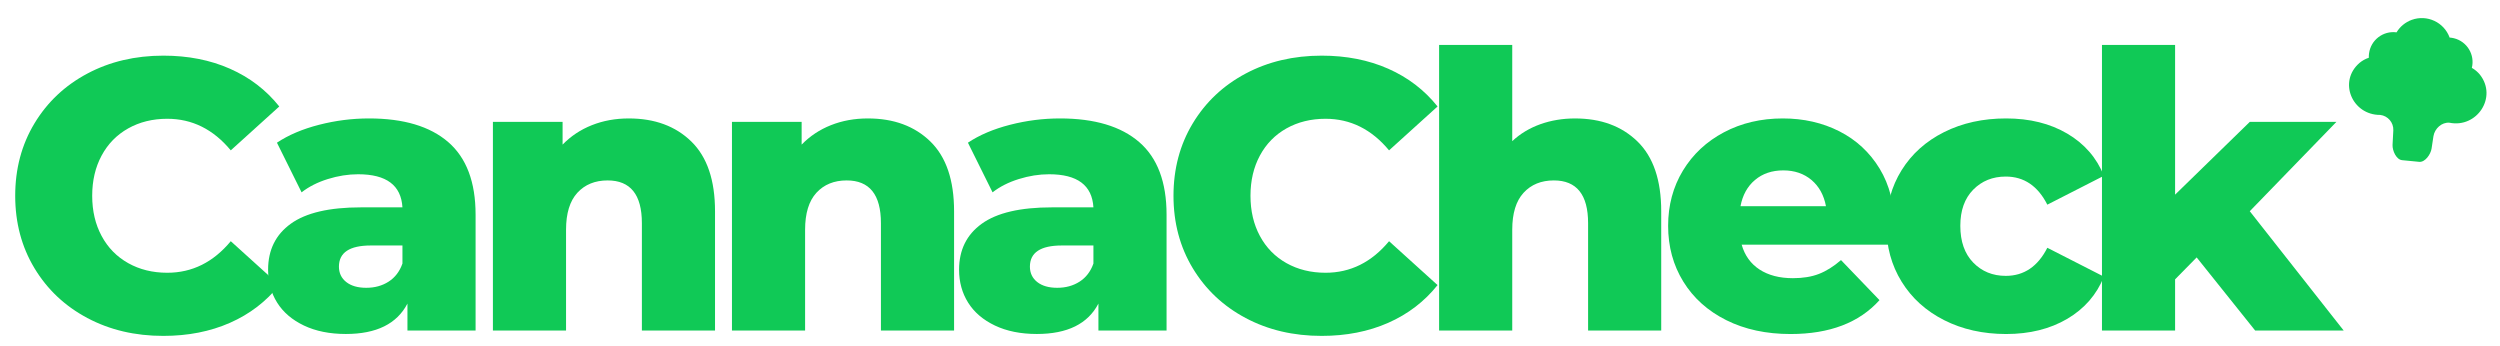 <?xml version="1.0" encoding="utf-8"?>
<!-- Generator: Adobe Illustrator 15.0.0, SVG Export Plug-In . SVG Version: 6.00 Build 0)  -->
<!DOCTYPE svg PUBLIC "-//W3C//DTD SVG 1.1//EN" "http://www.w3.org/Graphics/SVG/1.1/DTD/svg11.dtd">
<svg version="1.1" id="Ebene_1" xmlns="http://www.w3.org/2000/svg" xmlns:xlink="http://www.w3.org/1999/xlink" x="0px" y="0px"
	 width="194.833px" height="27px" viewBox="0 0 194.833 27" enable-background="new 0 0 194.833 27" xml:space="preserve">
<path fill="#10C956" d="M193.266,5.816c-0.176-0.213-0.389-0.393-0.627-0.527c0.252-1.025-0.373-2.057-1.396-2.309
	c-0.109-0.027-0.223-0.045-0.336-0.053c-0.434-1.195-1.756-1.813-2.953-1.379c-0.494,0.18-0.912,0.523-1.184,0.973
	c-1.045-0.139-2.004,0.596-2.143,1.639c-0.017,0.113-0.021,0.227-0.017,0.34c-0.262,0.086-0.504,0.221-0.717,0.395
	c-1.701,1.457-0.582,4.076,1.604,4.061c0.6,0.07,1.045,0.592,1.022,1.195l-0.06,1.143c-0.018,0.451,0.293,1.143,0.74,1.188
	l1.338,0.131c0.451,0.045,0.887-0.574,0.961-1.02l0.148-0.979c0.098-0.596,0.643-1.098,1.242-1.051
	C193.032,10.004,194.653,7.576,193.266,5.816z"/>
<g>
	<path fill="#10C956" d="M6.81,24.785c-1.75-0.93-3.125-2.225-4.125-3.885s-1.5-3.541-1.5-5.642c0-2.1,0.5-3.979,1.5-5.64
		c1-1.659,2.375-2.955,4.125-3.885c1.75-0.931,3.725-1.396,5.925-1.396c1.92,0,3.65,0.341,5.19,1.021
		c1.54,0.681,2.82,1.66,3.84,2.94l-3.78,3.42c-1.36-1.641-3.01-2.461-4.95-2.461c-1.14,0-2.155,0.251-3.045,0.75
		c-0.89,0.5-1.581,1.205-2.07,2.115c-0.49,0.91-0.735,1.955-0.735,3.135c0,1.182,0.245,2.227,0.735,3.135
		c0.49,0.912,1.18,1.616,2.07,2.115c0.89,0.5,1.905,0.75,3.045,0.75c1.939,0,3.589-0.818,4.95-2.459l3.78,3.42
		c-1.02,1.279-2.3,2.26-3.84,2.939c-1.54,0.679-3.27,1.02-5.19,1.02C10.534,26.18,8.56,25.715,6.81,24.785z"/>
	<path fill="#10C956" d="M34.934,11.075c1.42,1.229,2.13,3.114,2.13,5.655v9.028h-5.31v-2.1c-0.82,1.58-2.42,2.37-4.8,2.37
		c-1.26,0-2.35-0.221-3.27-0.66s-1.615-1.034-2.085-1.784c-0.47-0.75-0.705-1.604-0.705-2.565c0-1.539,0.59-2.734,1.77-3.584
		c1.18-0.851,3-1.275,5.46-1.275h3.24c-0.101-1.721-1.25-2.58-3.45-2.58c-0.78,0-1.57,0.125-2.37,0.375s-1.48,0.596-2.04,1.035
		l-1.92-3.87c0.9-0.601,1.995-1.065,3.285-1.396s2.584-0.494,3.885-0.494C31.454,9.23,33.514,9.846,34.934,11.075z M30.284,21.95
		c0.5-0.319,0.86-0.79,1.08-1.41v-1.409h-2.46c-1.661,0-2.49,0.551-2.49,1.648c0,0.5,0.19,0.9,0.57,1.201
		c0.379,0.299,0.9,0.449,1.56,0.449S29.784,22.271,30.284,21.95z"/>
	<path fill="#10C956" d="M53.879,11.03c1.23,1.2,1.845,3.011,1.845,5.431v9.299h-5.7v-8.369c0-2.221-0.89-3.33-2.67-3.33
		c-0.98,0-1.765,0.32-2.355,0.959c-0.59,0.642-0.885,1.603-0.885,2.881v7.859h-5.7V9.5h5.43v1.77c0.64-0.659,1.4-1.164,2.28-1.514
		c0.88-0.35,1.84-0.525,2.88-0.525C51.024,9.23,52.649,9.83,53.879,11.03z"/>
	<path fill="#10C956" d="M72.509,11.03c1.23,1.2,1.845,3.011,1.845,5.431v9.299h-5.7v-8.369c0-2.221-0.89-3.33-2.67-3.33
		c-0.98,0-1.765,0.32-2.355,0.959c-0.59,0.642-0.885,1.603-0.885,2.881v7.859h-5.7V9.5h5.43v1.77c0.64-0.659,1.4-1.164,2.28-1.514
		c0.88-0.35,1.84-0.525,2.88-0.525C69.654,9.23,71.279,9.83,72.509,11.03z"/>
	<path fill="#10C956" d="M88.784,11.075c1.42,1.229,2.13,3.114,2.13,5.655v9.028h-5.31v-2.1c-0.82,1.58-2.42,2.37-4.8,2.37
		c-1.26,0-2.35-0.221-3.27-0.66c-0.92-0.439-1.615-1.034-2.085-1.784c-0.47-0.75-0.705-1.604-0.705-2.565
		c0-1.539,0.59-2.734,1.77-3.584c1.18-0.851,3-1.275,5.46-1.275h3.24c-0.101-1.721-1.25-2.58-3.45-2.58
		c-0.78,0-1.57,0.125-2.37,0.375c-0.8,0.25-1.48,0.596-2.04,1.035l-1.92-3.87c0.9-0.601,1.995-1.065,3.285-1.396
		c1.29-0.331,2.584-0.494,3.885-0.494C85.304,9.23,87.363,9.846,88.784,11.075z M84.134,21.95c0.5-0.319,0.86-0.79,1.08-1.41v-1.409
		h-2.46c-1.661,0-2.49,0.551-2.49,1.648c0,0.5,0.19,0.9,0.57,1.201c0.379,0.299,0.9,0.449,1.56,0.449S83.634,22.271,84.134,21.95z"
		/>
	<path fill="#10C956" d="M97.079,24.785c-1.75-0.93-3.125-2.225-4.125-3.885s-1.5-3.541-1.5-5.642c0-2.1,0.5-3.979,1.5-5.64
		c1-1.659,2.375-2.955,4.125-3.885c1.75-0.931,3.725-1.396,5.925-1.396c1.92,0,3.648,0.341,5.189,1.021
		c1.539,0.681,2.82,1.66,3.84,2.94l-3.779,3.42c-1.36-1.641-3.012-2.461-4.95-2.461c-1.14,0-2.154,0.251-3.046,0.75
		c-0.889,0.5-1.579,1.205-2.069,2.115c-0.49,0.91-0.735,1.955-0.735,3.135c0,1.182,0.245,2.227,0.735,3.135
		c0.49,0.912,1.181,1.616,2.069,2.115c0.892,0.5,1.906,0.75,3.046,0.75c1.938,0,3.59-0.818,4.95-2.459l3.779,3.42
		c-1.02,1.279-2.301,2.26-3.84,2.939c-1.541,0.68-3.27,1.02-5.189,1.02C100.803,26.18,98.829,25.715,97.079,24.785z"/>
	<path fill="#10C956" d="M127.618,11.03c1.23,1.2,1.846,3.011,1.846,5.431v9.299h-5.699v-8.369c0-2.221-0.891-3.33-2.67-3.33
		c-0.979,0-1.766,0.32-2.354,0.959c-0.592,0.642-0.887,1.603-0.887,2.881v7.859h-5.7V3.5h5.7V11c0.62-0.58,1.352-1.02,2.189-1.32
		c0.84-0.299,1.74-0.449,2.699-0.449C124.763,9.23,126.388,9.83,127.618,11.03z"/>
	<path fill="#10C956" d="M147.553,19.07h-11.82c0.24,0.84,0.705,1.484,1.395,1.936c0.69,0.449,1.556,0.674,2.597,0.674
		c0.778,0,1.455-0.109,2.024-0.33c0.569-0.219,1.146-0.578,1.726-1.08l3,3.121c-1.58,1.76-3.892,2.641-6.931,2.641
		c-1.899,0-3.569-0.36-5.01-1.08c-1.441-0.721-2.557-1.721-3.346-3c-0.791-1.28-1.186-2.729-1.186-4.352
		c0-1.6,0.385-3.033,1.154-4.305c0.771-1.27,1.836-2.265,3.195-2.984c1.359-0.721,2.891-1.08,4.59-1.08
		c1.62,0,3.09,0.335,4.41,1.005c1.318,0.671,2.363,1.64,3.135,2.909c0.77,1.271,1.155,2.775,1.155,4.516
		C147.643,17.701,147.613,18.17,147.553,19.07z M136.768,14.029c-0.59,0.5-0.965,1.182-1.125,2.041h6.66
		c-0.16-0.859-0.535-1.541-1.125-2.041c-0.59-0.498-1.326-0.75-2.205-0.75C138.092,13.28,137.358,13.531,136.768,14.029z"/>
	<path fill="#10C956" d="M151.512,24.95c-1.42-0.72-2.525-1.72-3.314-3c-0.791-1.28-1.186-2.729-1.186-4.351
		c0-1.619,0.395-3.064,1.186-4.334c0.789-1.27,1.895-2.26,3.314-2.971c1.42-0.709,3.029-1.064,4.83-1.064
		c1.84,0,3.43,0.395,4.771,1.185c1.339,0.79,2.29,1.886,2.851,3.285l-4.409,2.25c-0.74-1.46-1.82-2.19-3.24-2.19
		c-1.021,0-1.864,0.342-2.535,1.021c-0.67,0.681-1.006,1.619-1.006,2.818c0,1.221,0.336,2.176,1.006,2.865
		c0.671,0.689,1.515,1.035,2.535,1.035c1.42,0,2.5-0.729,3.24-2.189l4.409,2.25c-0.561,1.4-1.512,2.494-2.851,3.285
		c-1.341,0.79-2.931,1.186-4.771,1.186C154.542,26.029,152.932,25.67,151.512,24.95z"/>
	<path fill="#10C956" d="M171.193,20.061l-1.681,1.709v3.99h-5.699V3.5h5.699v11.67l5.82-5.67h6.75l-6.75,6.961l7.319,9.299h-6.899
		L171.193,20.061z"/>
</g>
</svg>
